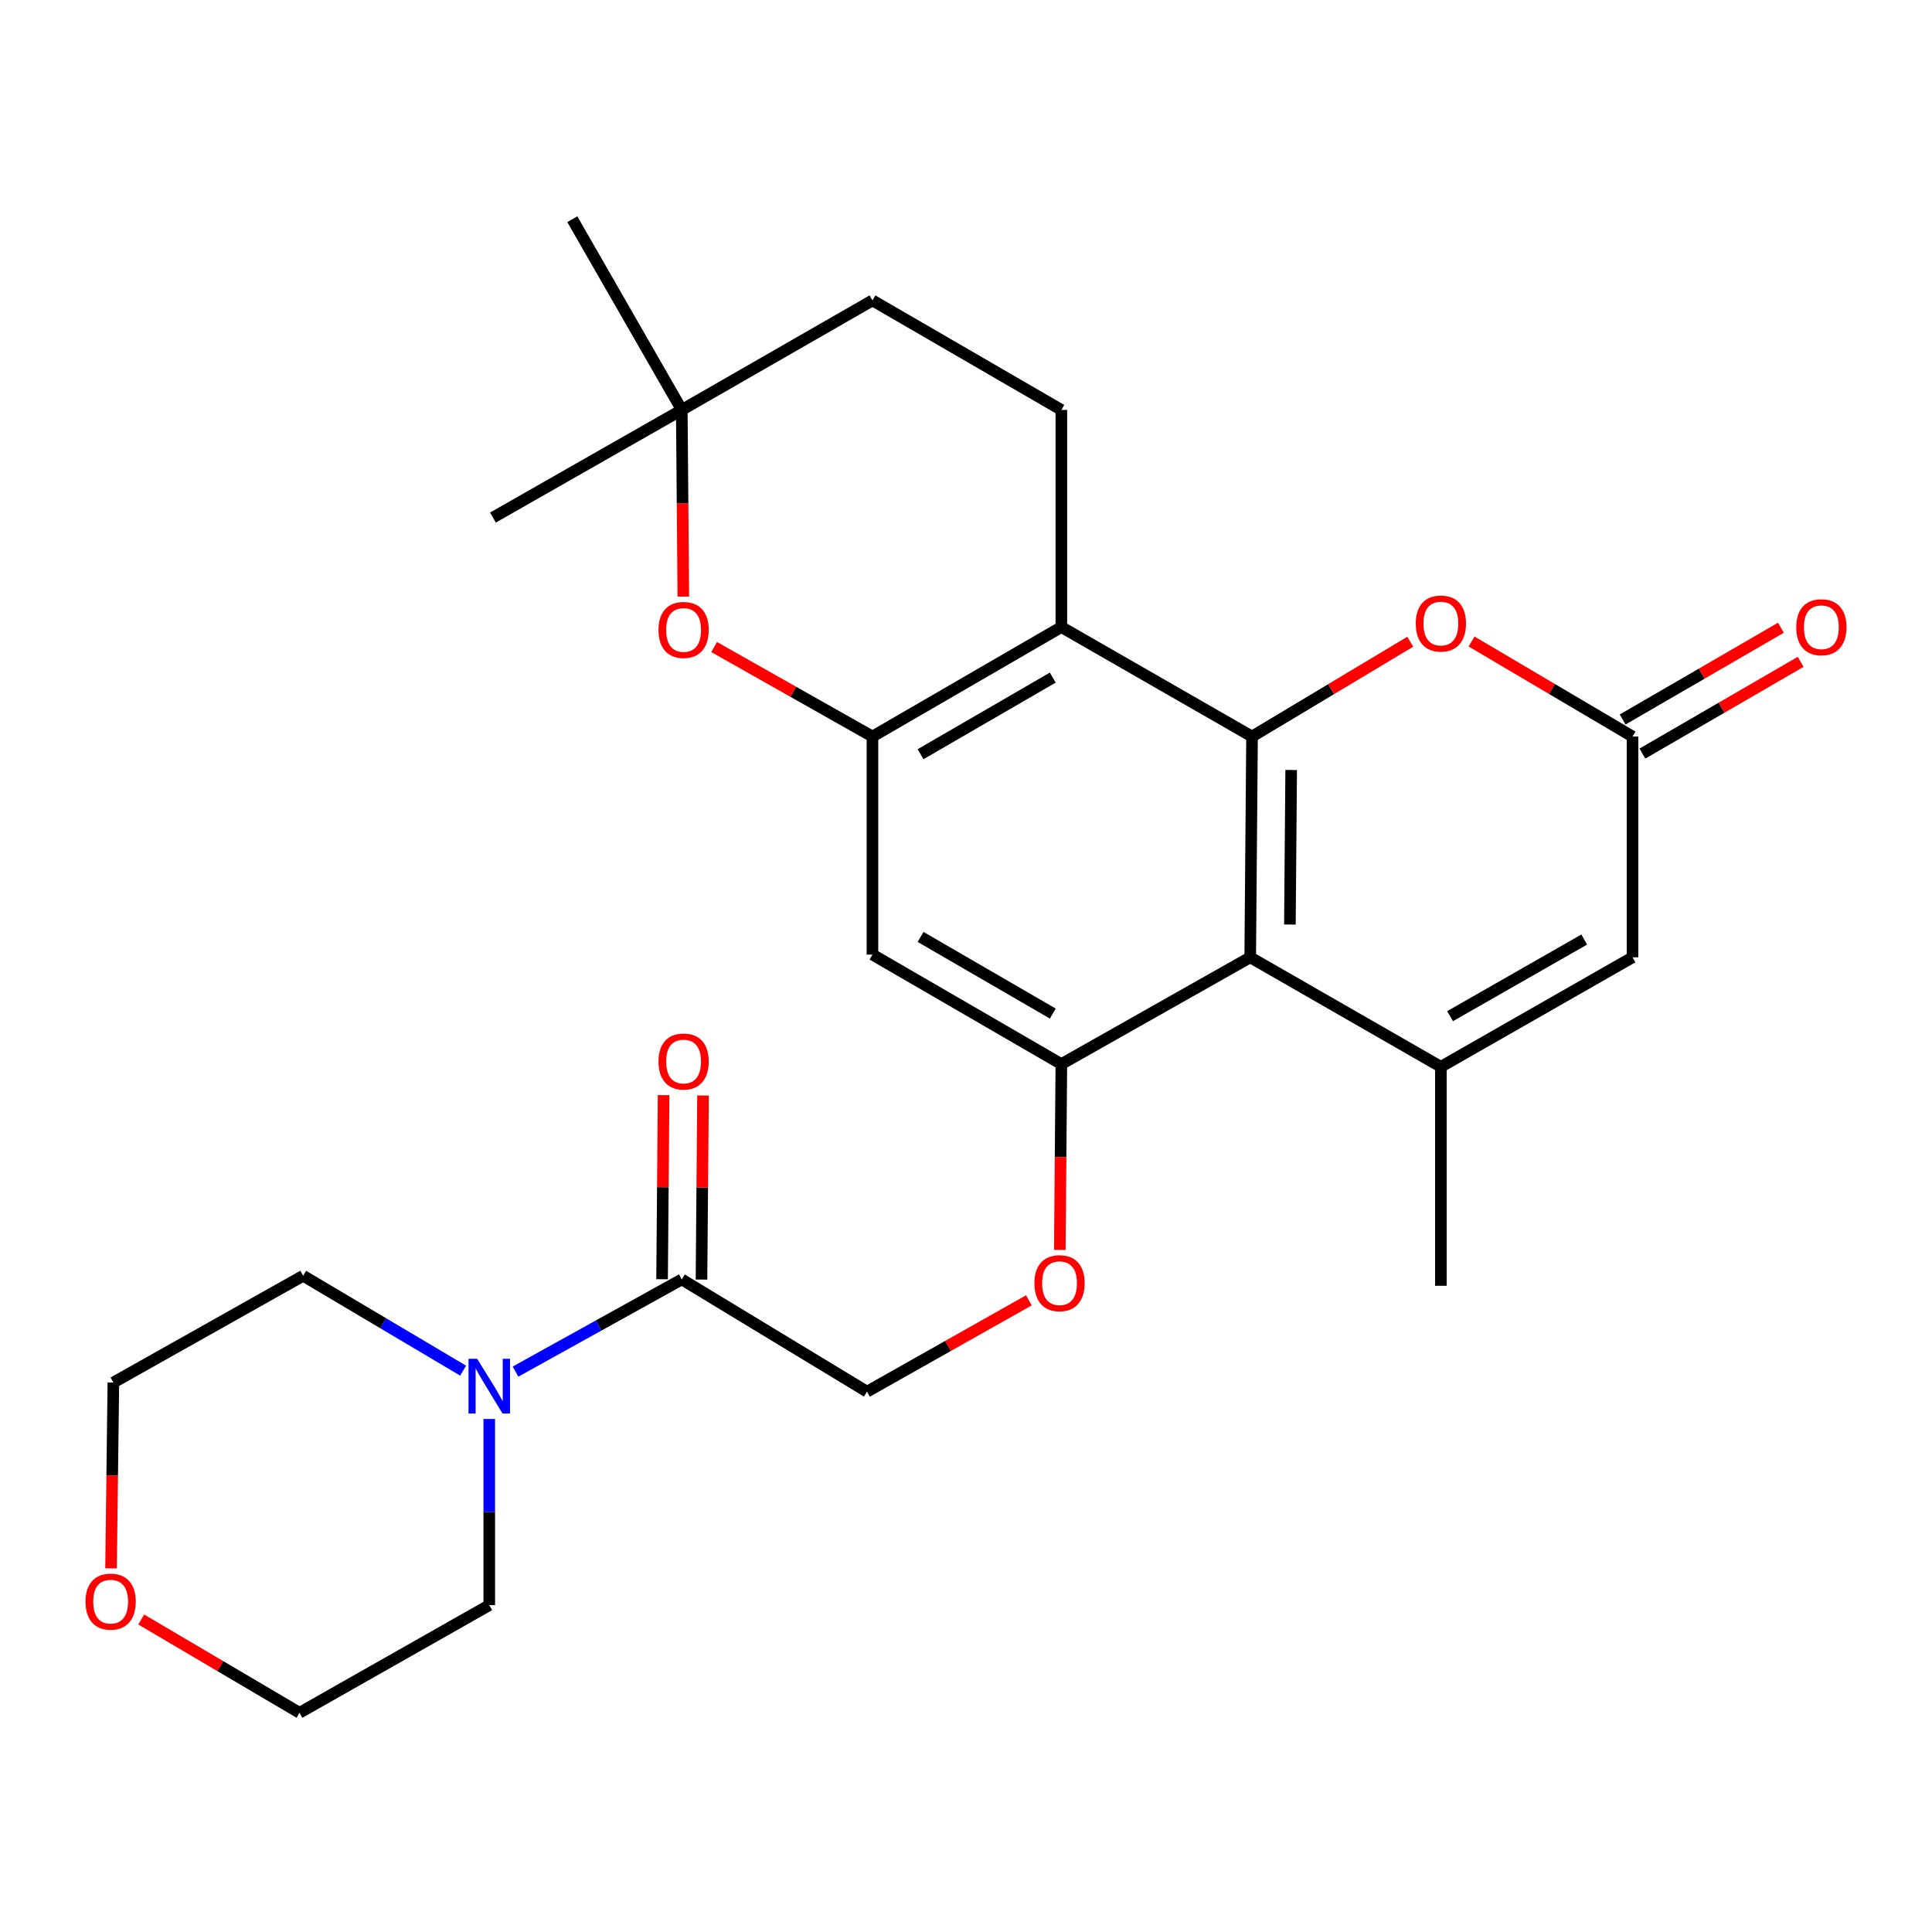 <?xml version='1.0' encoding='iso-8859-1'?>
<svg version='1.1' baseProfile='full'
              xmlns='http://www.w3.org/2000/svg'
                      xmlns:rdkit='http://www.rdkit.org/xml'
                      xmlns:xlink='http://www.w3.org/1999/xlink'
                  xml:space='preserve'
width='1000px' height='1000px' viewBox='0 0 1000 1000'>
<!-- END OF HEADER -->
<rect style='opacity:1.0;fill:#FFFFFF;stroke:none' width='1000' height='1000' x='0' y='0'> </rect>
<path class='bond-0' d='M 648.051,381.233 L 647.11,495.512' style='fill:none;fill-rule:evenodd;stroke:#000000;stroke-width:6px;stroke-linecap:butt;stroke-linejoin:miter;stroke-opacity:1' />
<path class='bond-0' d='M 668.308,398.543 L 667.649,478.538' style='fill:none;fill-rule:evenodd;stroke:#000000;stroke-width:6px;stroke-linecap:butt;stroke-linejoin:miter;stroke-opacity:1' />
<path class='bond-2' d='M 648.051,381.233 L 549.354,324.57' style='fill:none;fill-rule:evenodd;stroke:#000000;stroke-width:6px;stroke-linecap:butt;stroke-linejoin:miter;stroke-opacity:1' />
<path class='bond-5' d='M 648.051,381.233 L 688.999,356.698' style='fill:none;fill-rule:evenodd;stroke:#000000;stroke-width:6px;stroke-linecap:butt;stroke-linejoin:miter;stroke-opacity:1' />
<path class='bond-5' d='M 688.999,356.698 L 729.946,332.162' style='fill:none;fill-rule:evenodd;stroke:#FF0000;stroke-width:6px;stroke-linecap:butt;stroke-linejoin:miter;stroke-opacity:1' />
<path class='bond-1' d='M 647.11,495.512 L 745.795,552.176' style='fill:none;fill-rule:evenodd;stroke:#000000;stroke-width:6px;stroke-linecap:butt;stroke-linejoin:miter;stroke-opacity:1' />
<path class='bond-4' d='M 647.11,495.512 L 549.354,550.771' style='fill:none;fill-rule:evenodd;stroke:#000000;stroke-width:6px;stroke-linecap:butt;stroke-linejoin:miter;stroke-opacity:1' />
<path class='bond-20' d='M 745.795,552.176 L 745.795,665.526' style='fill:none;fill-rule:evenodd;stroke:#000000;stroke-width:6px;stroke-linecap:butt;stroke-linejoin:miter;stroke-opacity:1' />
<path class='bond-27' d='M 745.795,552.176 L 844.99,495.512' style='fill:none;fill-rule:evenodd;stroke:#000000;stroke-width:6px;stroke-linecap:butt;stroke-linejoin:miter;stroke-opacity:1' />
<path class='bond-27' d='M 750.556,525.964 L 819.993,486.299' style='fill:none;fill-rule:evenodd;stroke:#000000;stroke-width:6px;stroke-linecap:butt;stroke-linejoin:miter;stroke-opacity:1' />
<path class='bond-3' d='M 549.354,324.57 L 451.587,381.233' style='fill:none;fill-rule:evenodd;stroke:#000000;stroke-width:6px;stroke-linecap:butt;stroke-linejoin:miter;stroke-opacity:1' />
<path class='bond-3' d='M 544.918,350.718 L 476.481,390.383' style='fill:none;fill-rule:evenodd;stroke:#000000;stroke-width:6px;stroke-linecap:butt;stroke-linejoin:miter;stroke-opacity:1' />
<path class='bond-12' d='M 549.354,324.57 L 549.354,212.172' style='fill:none;fill-rule:evenodd;stroke:#000000;stroke-width:6px;stroke-linecap:butt;stroke-linejoin:miter;stroke-opacity:1' />
<path class='bond-8' d='M 451.587,381.233 L 410.612,358.072' style='fill:none;fill-rule:evenodd;stroke:#000000;stroke-width:6px;stroke-linecap:butt;stroke-linejoin:miter;stroke-opacity:1' />
<path class='bond-8' d='M 410.612,358.072 L 369.638,334.91' style='fill:none;fill-rule:evenodd;stroke:#FF0000;stroke-width:6px;stroke-linecap:butt;stroke-linejoin:miter;stroke-opacity:1' />
<path class='bond-9' d='M 451.587,381.233 L 451.587,494.096' style='fill:none;fill-rule:evenodd;stroke:#000000;stroke-width:6px;stroke-linecap:butt;stroke-linejoin:miter;stroke-opacity:1' />
<path class='bond-13' d='M 549.354,550.771 L 548.955,598.857' style='fill:none;fill-rule:evenodd;stroke:#000000;stroke-width:6px;stroke-linecap:butt;stroke-linejoin:miter;stroke-opacity:1' />
<path class='bond-13' d='M 548.955,598.857 L 548.556,646.944' style='fill:none;fill-rule:evenodd;stroke:#FF0000;stroke-width:6px;stroke-linecap:butt;stroke-linejoin:miter;stroke-opacity:1' />
<path class='bond-28' d='M 549.354,550.771 L 451.587,494.096' style='fill:none;fill-rule:evenodd;stroke:#000000;stroke-width:6px;stroke-linecap:butt;stroke-linejoin:miter;stroke-opacity:1' />
<path class='bond-28' d='M 544.919,524.621 L 476.482,484.949' style='fill:none;fill-rule:evenodd;stroke:#000000;stroke-width:6px;stroke-linecap:butt;stroke-linejoin:miter;stroke-opacity:1' />
<path class='bond-6' d='M 761.675,332.042 L 803.333,356.637' style='fill:none;fill-rule:evenodd;stroke:#FF0000;stroke-width:6px;stroke-linecap:butt;stroke-linejoin:miter;stroke-opacity:1' />
<path class='bond-6' d='M 803.333,356.637 L 844.99,381.233' style='fill:none;fill-rule:evenodd;stroke:#000000;stroke-width:6px;stroke-linecap:butt;stroke-linejoin:miter;stroke-opacity:1' />
<path class='bond-7' d='M 844.99,381.233 L 844.99,495.512' style='fill:none;fill-rule:evenodd;stroke:#000000;stroke-width:6px;stroke-linecap:butt;stroke-linejoin:miter;stroke-opacity:1' />
<path class='bond-16' d='M 850.106,390.057 L 891.066,366.312' style='fill:none;fill-rule:evenodd;stroke:#000000;stroke-width:6px;stroke-linecap:butt;stroke-linejoin:miter;stroke-opacity:1' />
<path class='bond-16' d='M 891.066,366.312 L 932.026,342.567' style='fill:none;fill-rule:evenodd;stroke:#FF0000;stroke-width:6px;stroke-linecap:butt;stroke-linejoin:miter;stroke-opacity:1' />
<path class='bond-16' d='M 839.875,372.409 L 880.835,348.664' style='fill:none;fill-rule:evenodd;stroke:#000000;stroke-width:6px;stroke-linecap:butt;stroke-linejoin:miter;stroke-opacity:1' />
<path class='bond-16' d='M 880.835,348.664 L 921.795,324.919' style='fill:none;fill-rule:evenodd;stroke:#FF0000;stroke-width:6px;stroke-linecap:butt;stroke-linejoin:miter;stroke-opacity:1' />
<path class='bond-29' d='M 353.689,308.81 L 353.289,260.491' style='fill:none;fill-rule:evenodd;stroke:#FF0000;stroke-width:6px;stroke-linecap:butt;stroke-linejoin:miter;stroke-opacity:1' />
<path class='bond-29' d='M 353.289,260.491 L 352.89,212.172' style='fill:none;fill-rule:evenodd;stroke:#000000;stroke-width:6px;stroke-linecap:butt;stroke-linejoin:miter;stroke-opacity:1' />
<path class='bond-10' d='M 352.89,662.216 L 448.753,720.319' style='fill:none;fill-rule:evenodd;stroke:#000000;stroke-width:6px;stroke-linecap:butt;stroke-linejoin:miter;stroke-opacity:1' />
<path class='bond-11' d='M 352.89,662.216 L 309.86,686.078' style='fill:none;fill-rule:evenodd;stroke:#000000;stroke-width:6px;stroke-linecap:butt;stroke-linejoin:miter;stroke-opacity:1' />
<path class='bond-11' d='M 309.86,686.078 L 266.83,709.939' style='fill:none;fill-rule:evenodd;stroke:#0000FF;stroke-width:6px;stroke-linecap:butt;stroke-linejoin:miter;stroke-opacity:1' />
<path class='bond-17' d='M 363.089,662.301 L 363.486,614.661' style='fill:none;fill-rule:evenodd;stroke:#000000;stroke-width:6px;stroke-linecap:butt;stroke-linejoin:miter;stroke-opacity:1' />
<path class='bond-17' d='M 363.486,614.661 L 363.883,567.021' style='fill:none;fill-rule:evenodd;stroke:#FF0000;stroke-width:6px;stroke-linecap:butt;stroke-linejoin:miter;stroke-opacity:1' />
<path class='bond-17' d='M 342.691,662.131 L 343.088,614.491' style='fill:none;fill-rule:evenodd;stroke:#000000;stroke-width:6px;stroke-linecap:butt;stroke-linejoin:miter;stroke-opacity:1' />
<path class='bond-17' d='M 343.088,614.491 L 343.485,566.851' style='fill:none;fill-rule:evenodd;stroke:#FF0000;stroke-width:6px;stroke-linecap:butt;stroke-linejoin:miter;stroke-opacity:1' />
<path class='bond-21' d='M 239.702,709.443 L 198.308,684.889' style='fill:none;fill-rule:evenodd;stroke:#0000FF;stroke-width:6px;stroke-linecap:butt;stroke-linejoin:miter;stroke-opacity:1' />
<path class='bond-21' d='M 198.308,684.889 L 156.913,660.335' style='fill:none;fill-rule:evenodd;stroke:#000000;stroke-width:6px;stroke-linecap:butt;stroke-linejoin:miter;stroke-opacity:1' />
<path class='bond-22' d='M 253.242,734.468 L 253.242,782.647' style='fill:none;fill-rule:evenodd;stroke:#0000FF;stroke-width:6px;stroke-linecap:butt;stroke-linejoin:miter;stroke-opacity:1' />
<path class='bond-22' d='M 253.242,782.647 L 253.242,830.825' style='fill:none;fill-rule:evenodd;stroke:#000000;stroke-width:6px;stroke-linecap:butt;stroke-linejoin:miter;stroke-opacity:1' />
<path class='bond-19' d='M 549.354,212.172 L 451.587,155.486' style='fill:none;fill-rule:evenodd;stroke:#000000;stroke-width:6px;stroke-linecap:butt;stroke-linejoin:miter;stroke-opacity:1' />
<path class='bond-15' d='M 532.553,673.045 L 490.653,696.682' style='fill:none;fill-rule:evenodd;stroke:#FF0000;stroke-width:6px;stroke-linecap:butt;stroke-linejoin:miter;stroke-opacity:1' />
<path class='bond-15' d='M 490.653,696.682 L 448.753,720.319' style='fill:none;fill-rule:evenodd;stroke:#000000;stroke-width:6px;stroke-linecap:butt;stroke-linejoin:miter;stroke-opacity:1' />
<path class='bond-14' d='M 352.89,212.172 L 451.587,155.486' style='fill:none;fill-rule:evenodd;stroke:#000000;stroke-width:6px;stroke-linecap:butt;stroke-linejoin:miter;stroke-opacity:1' />
<path class='bond-23' d='M 352.89,212.172 L 296.227,113.464' style='fill:none;fill-rule:evenodd;stroke:#000000;stroke-width:6px;stroke-linecap:butt;stroke-linejoin:miter;stroke-opacity:1' />
<path class='bond-24' d='M 352.89,212.172 L 255.145,267.895' style='fill:none;fill-rule:evenodd;stroke:#000000;stroke-width:6px;stroke-linecap:butt;stroke-linejoin:miter;stroke-opacity:1' />
<path class='bond-18' d='M 73.102,838.254 L 114.067,862.395' style='fill:none;fill-rule:evenodd;stroke:#FF0000;stroke-width:6px;stroke-linecap:butt;stroke-linejoin:miter;stroke-opacity:1' />
<path class='bond-18' d='M 114.067,862.395 L 155.032,886.536' style='fill:none;fill-rule:evenodd;stroke:#000000;stroke-width:6px;stroke-linecap:butt;stroke-linejoin:miter;stroke-opacity:1' />
<path class='bond-30' d='M 57.479,811.767 L 58.08,763.68' style='fill:none;fill-rule:evenodd;stroke:#FF0000;stroke-width:6px;stroke-linecap:butt;stroke-linejoin:miter;stroke-opacity:1' />
<path class='bond-30' d='M 58.08,763.68 L 58.681,715.594' style='fill:none;fill-rule:evenodd;stroke:#000000;stroke-width:6px;stroke-linecap:butt;stroke-linejoin:miter;stroke-opacity:1' />
<path class='bond-26' d='M 156.913,660.335 L 58.681,715.594' style='fill:none;fill-rule:evenodd;stroke:#000000;stroke-width:6px;stroke-linecap:butt;stroke-linejoin:miter;stroke-opacity:1' />
<path class='bond-25' d='M 253.242,830.825 L 155.032,886.536' style='fill:none;fill-rule:evenodd;stroke:#000000;stroke-width:6px;stroke-linecap:butt;stroke-linejoin:miter;stroke-opacity:1' />
<path  class='atom-6' d='M 732.795 322.746
Q 732.795 315.946, 736.155 312.146
Q 739.515 308.346, 745.795 308.346
Q 752.075 308.346, 755.435 312.146
Q 758.795 315.946, 758.795 322.746
Q 758.795 329.626, 755.395 333.546
Q 751.995 337.426, 745.795 337.426
Q 739.555 337.426, 736.155 333.546
Q 732.795 329.666, 732.795 322.746
M 745.795 334.226
Q 750.115 334.226, 752.435 331.346
Q 754.795 328.426, 754.795 322.746
Q 754.795 317.186, 752.435 314.386
Q 750.115 311.546, 745.795 311.546
Q 741.475 311.546, 739.115 314.346
Q 736.795 317.146, 736.795 322.746
Q 736.795 328.466, 739.115 331.346
Q 741.475 334.226, 745.795 334.226
' fill='#FF0000'/>
<path  class='atom-9' d='M 340.831 326.055
Q 340.831 319.255, 344.191 315.455
Q 347.551 311.655, 353.831 311.655
Q 360.111 311.655, 363.471 315.455
Q 366.831 319.255, 366.831 326.055
Q 366.831 332.935, 363.431 336.855
Q 360.031 340.735, 353.831 340.735
Q 347.591 340.735, 344.191 336.855
Q 340.831 332.975, 340.831 326.055
M 353.831 337.535
Q 358.151 337.535, 360.471 334.655
Q 362.831 331.735, 362.831 326.055
Q 362.831 320.495, 360.471 317.695
Q 358.151 314.855, 353.831 314.855
Q 349.511 314.855, 347.151 317.655
Q 344.831 320.455, 344.831 326.055
Q 344.831 331.775, 347.151 334.655
Q 349.511 337.535, 353.831 337.535
' fill='#FF0000'/>
<path  class='atom-12' d='M 246.982 703.315
L 256.262 718.315
Q 257.182 719.795, 258.662 722.475
Q 260.142 725.155, 260.222 725.315
L 260.222 703.315
L 263.982 703.315
L 263.982 731.635
L 260.102 731.635
L 250.142 715.235
Q 248.982 713.315, 247.742 711.115
Q 246.542 708.915, 246.182 708.235
L 246.182 731.635
L 242.502 731.635
L 242.502 703.315
L 246.982 703.315
' fill='#0000FF'/>
<path  class='atom-14' d='M 535.413 664.178
Q 535.413 657.378, 538.773 653.578
Q 542.133 649.778, 548.413 649.778
Q 554.693 649.778, 558.053 653.578
Q 561.413 657.378, 561.413 664.178
Q 561.413 671.058, 558.013 674.978
Q 554.613 678.858, 548.413 678.858
Q 542.173 678.858, 538.773 674.978
Q 535.413 671.098, 535.413 664.178
M 548.413 675.658
Q 552.733 675.658, 555.053 672.778
Q 557.413 669.858, 557.413 664.178
Q 557.413 658.618, 555.053 655.818
Q 552.733 652.978, 548.413 652.978
Q 544.093 652.978, 541.733 655.778
Q 539.413 658.578, 539.413 664.178
Q 539.413 669.898, 541.733 672.778
Q 544.093 675.658, 548.413 675.658
' fill='#FF0000'/>
<path  class='atom-17' d='M 929.735 324.65
Q 929.735 317.85, 933.095 314.05
Q 936.455 310.25, 942.735 310.25
Q 949.015 310.25, 952.375 314.05
Q 955.735 317.85, 955.735 324.65
Q 955.735 331.53, 952.335 335.45
Q 948.935 339.33, 942.735 339.33
Q 936.495 339.33, 933.095 335.45
Q 929.735 331.57, 929.735 324.65
M 942.735 336.13
Q 947.055 336.13, 949.375 333.25
Q 951.735 330.33, 951.735 324.65
Q 951.735 319.09, 949.375 316.29
Q 947.055 313.45, 942.735 313.45
Q 938.415 313.45, 936.055 316.25
Q 933.735 319.05, 933.735 324.65
Q 933.735 330.37, 936.055 333.25
Q 938.415 336.13, 942.735 336.13
' fill='#FF0000'/>
<path  class='atom-18' d='M 340.831 549.434
Q 340.831 542.634, 344.191 538.834
Q 347.551 535.034, 353.831 535.034
Q 360.111 535.034, 363.471 538.834
Q 366.831 542.634, 366.831 549.434
Q 366.831 556.314, 363.431 560.234
Q 360.031 564.114, 353.831 564.114
Q 347.591 564.114, 344.191 560.234
Q 340.831 556.354, 340.831 549.434
M 353.831 560.914
Q 358.151 560.914, 360.471 558.034
Q 362.831 555.114, 362.831 549.434
Q 362.831 543.874, 360.471 541.074
Q 358.151 538.234, 353.831 538.234
Q 349.511 538.234, 347.151 541.034
Q 344.831 543.834, 344.831 549.434
Q 344.831 555.154, 347.151 558.034
Q 349.511 560.914, 353.831 560.914
' fill='#FF0000'/>
<path  class='atom-19' d='M 44.265 829.001
Q 44.265 822.201, 47.625 818.401
Q 50.985 814.601, 57.265 814.601
Q 63.545 814.601, 66.905 818.401
Q 70.265 822.201, 70.265 829.001
Q 70.265 835.881, 66.865 839.801
Q 63.465 843.681, 57.265 843.681
Q 51.025 843.681, 47.625 839.801
Q 44.265 835.921, 44.265 829.001
M 57.265 840.481
Q 61.585 840.481, 63.905 837.601
Q 66.265 834.681, 66.265 829.001
Q 66.265 823.441, 63.905 820.641
Q 61.585 817.801, 57.265 817.801
Q 52.945 817.801, 50.585 820.601
Q 48.265 823.401, 48.265 829.001
Q 48.265 834.721, 50.585 837.601
Q 52.945 840.481, 57.265 840.481
' fill='#FF0000'/>
</svg>
